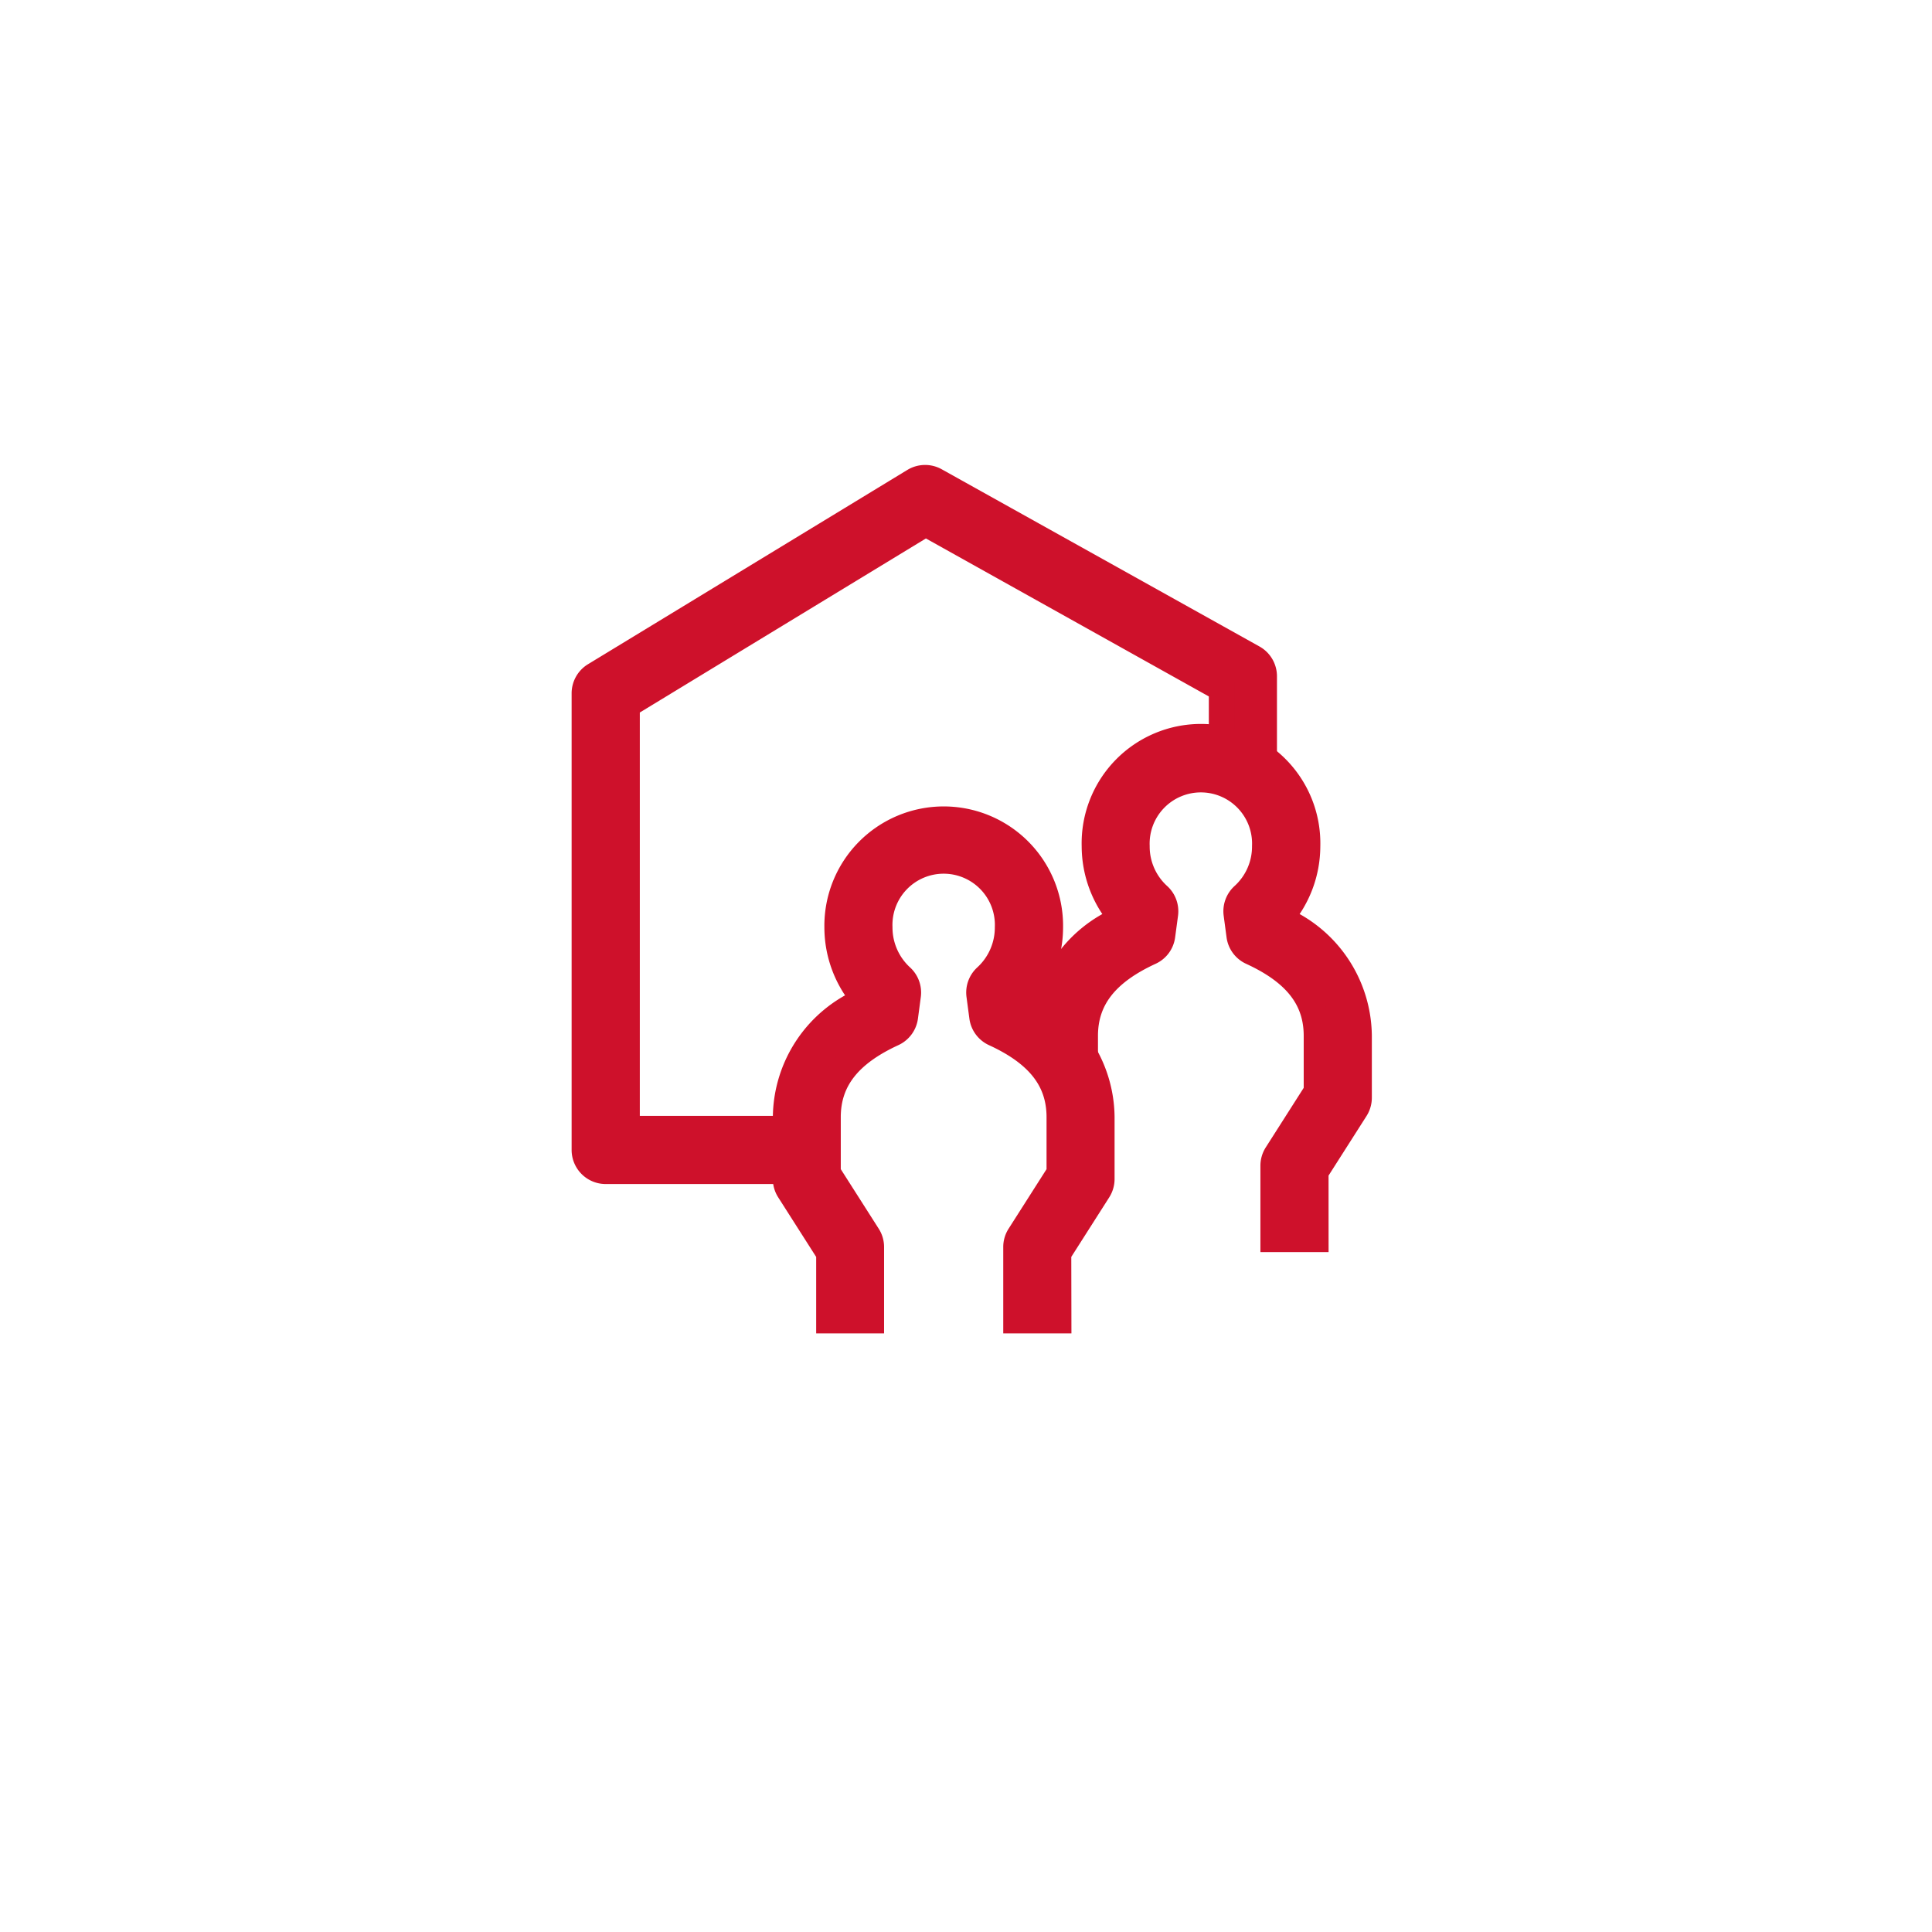 <svg xmlns="http://www.w3.org/2000/svg" xmlns:xlink="http://www.w3.org/1999/xlink" width="74.12" height="74.12" viewBox="0 0 74.12 74.12">
  <defs>
    <filter id="Rectangle_2052" x="0" y="0" width="74.12" height="74.12" filterUnits="userSpaceOnUse">
      <feOffset dy="3" input="SourceAlpha"/>
      <feGaussianBlur stdDeviation="3" result="blur"/>
      <feFlood flood-opacity="0.161"/>
      <feComposite operator="in" in2="blur"/>
      <feComposite in="SourceGraphic"/>
    </filter>
  </defs>
  <g id="Group_3359" data-name="Group 3359" transform="translate(9 6)">
    <g id="Group_3351" data-name="Group 3351">
      <g id="Group_3350" data-name="Group 3350">
        <g transform="matrix(1, 0, 0, 1, -9, -6)" filter="url(#Rectangle_2052)">
          <rect id="Rectangle_2052-2" data-name="Rectangle 2052" width="56.12" height="56.12" rx="4" transform="translate(9 6)" fill="#fff"/>
        </g>
      </g>
      <g id="Group_1605" data-name="Group 1605" transform="translate(13.43 12.338)">
        <path id="Path_1165" data-name="Path 1165" d="M281.622,1011.3h-7.995a.808.808,0,0,1-.808-.808V992.975a.808.808,0,0,1,.387-.69l12.254-7.455a.809.809,0,0,1,.812-.016l12.193,6.8a.808.808,0,0,1,.414.705v3.089h-1.614V992.8L285.9,986.454l-11.465,6.975v16.256h7.187Z" transform="translate(-272.819 -984.713)" fill="#ce112b" stroke="#ce112b" stroke-width="1"/>
      </g>
      <g id="Group_1606" data-name="Group 1606" transform="translate(31.02 22.282)">
        <path id="Path_1167" data-name="Path 1167" d="M310.2,1019.2h-1.615v-2.814a.807.807,0,0,1,.127-.434l1.534-2.407v-2.139c0-1.413-.794-2.436-2.5-3.219a.808.808,0,0,1-.464-.624l-.111-.834a.808.808,0,0,1,.255-.7,2.542,2.542,0,0,0,.837-1.9,2.465,2.465,0,1,0-4.926,0,2.541,2.541,0,0,0,.837,1.9.81.81,0,0,1,.255.7l-.112.834a.8.8,0,0,1-.464.624c-1.7.783-2.5,1.806-2.5,3.219v.808H299.75v-.808a4.91,4.91,0,0,1,3.031-4.488v-.016a4.2,4.2,0,0,1-1.053-2.774,4.079,4.079,0,1,1,8.155,0,4.2,4.2,0,0,1-1.054,2.774v.016a4.907,4.907,0,0,1,3.031,4.488v2.373a.814.814,0,0,1-.127.434l-1.534,2.407Z" transform="translate(-299.75 -999.947)" fill="#ce112b" stroke="#ce112b" stroke-width="1"/>
      </g>
      <g id="Group_1607" data-name="Group 1607" transform="translate(21.15 25.503)">
        <path id="Path_1169" data-name="Path 1169" d="M295.092,1023.987h-1.615v-2.813a.8.8,0,0,1,.127-.434l1.534-2.407v-2.139c0-1.413-.794-2.436-2.5-3.219a.81.81,0,0,1-.464-.624l-.111-.835a.807.807,0,0,1,.255-.7,2.574,2.574,0,0,0,.836-1.9,2.465,2.465,0,1,0-4.926,0,2.576,2.576,0,0,0,.836,1.9.807.807,0,0,1,.255.7l-.111.835a.809.809,0,0,1-.464.624c-1.7.783-2.5,1.805-2.5,3.219v2.139l1.534,2.407a.8.8,0,0,1,.127.434v2.813H286.3v-2.579L284.765,1019a.8.8,0,0,1-.127-.434v-2.373a4.91,4.91,0,0,1,3.031-4.488v-.017a4.2,4.2,0,0,1-1.054-2.774,4.079,4.079,0,1,1,8.157,0,4.194,4.194,0,0,1-1.055,2.774v.017a4.906,4.906,0,0,1,3.031,4.488v2.373a.811.811,0,0,1-.127.434l-1.534,2.407Z" transform="translate(-284.638 -1004.836)" fill="#ce112b" stroke="#ce112b" stroke-width="1"/>
      </g>
    </g>
  </g>
</svg>
